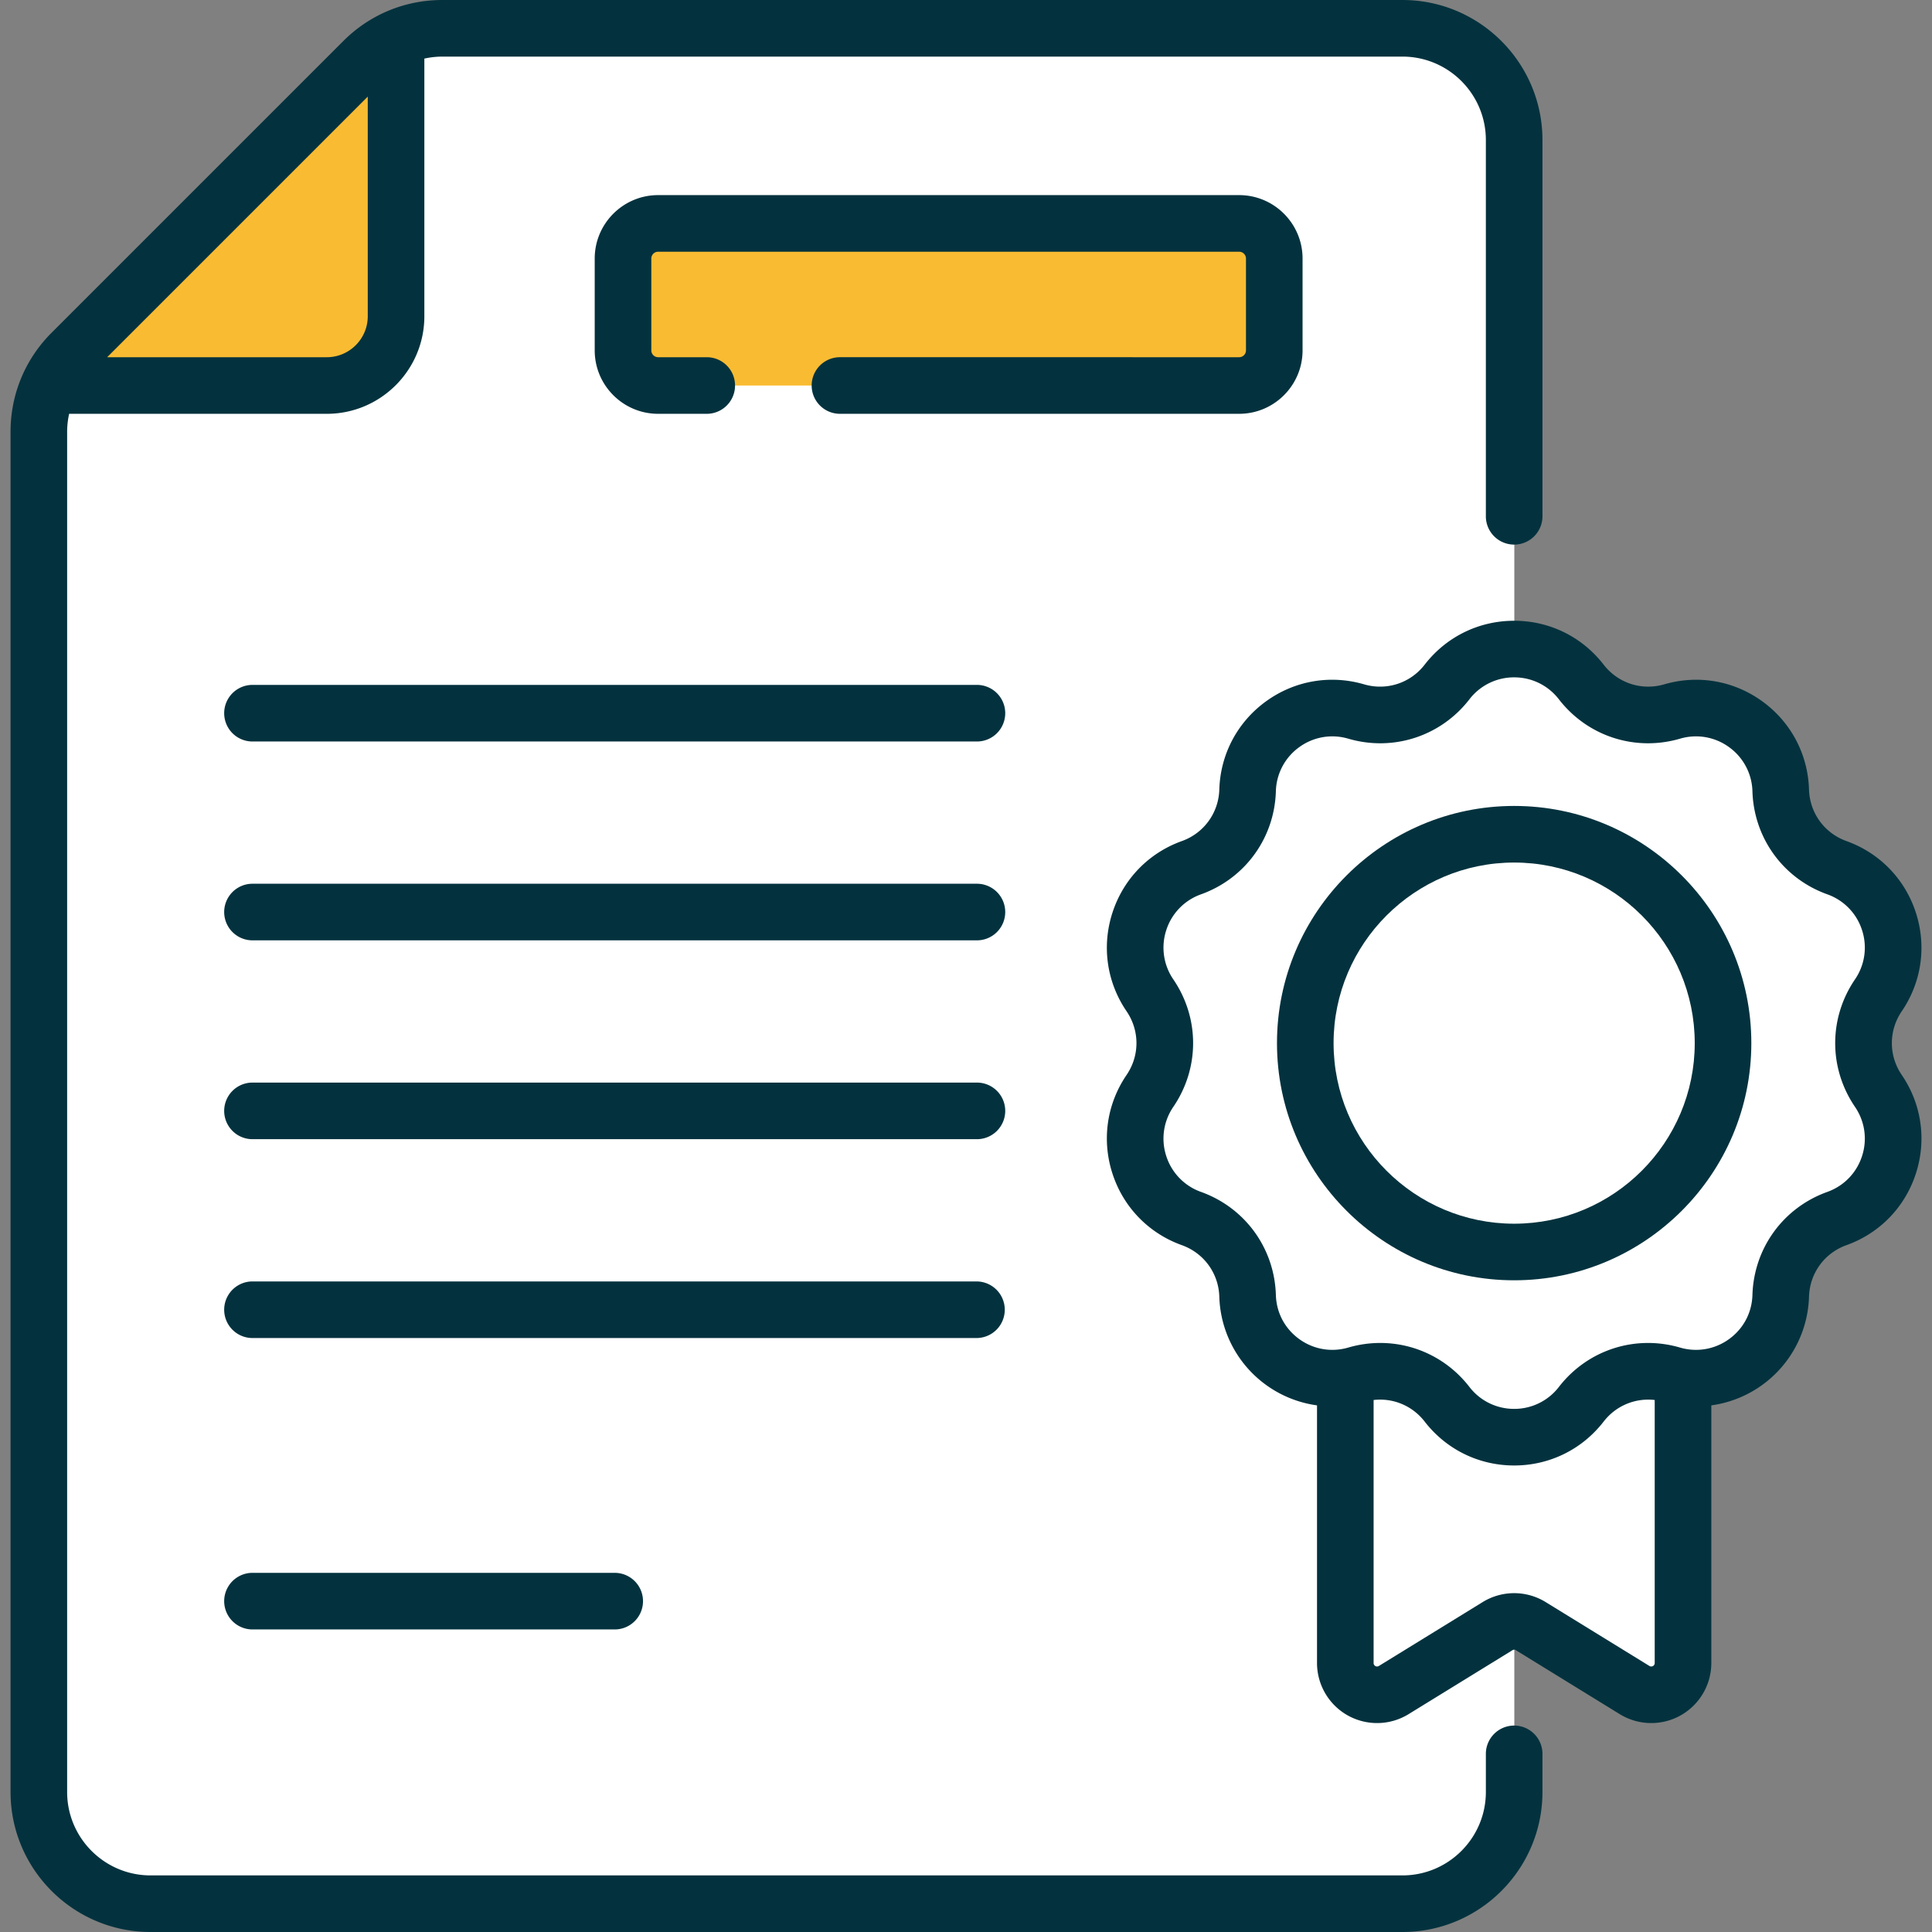 <svg xmlns="http://www.w3.org/2000/svg" xmlns:xlink="http://www.w3.org/1999/xlink" width="512" height="512" x="0" y="0" viewBox="0 0 512 512" style="enable-background:new 0 0 512 512" xml:space="preserve" class=""><rect x="0" y="0" width="512" height="512" fill="#808080" stroke="none"/>  <g>    <path fill="#ffffff" d="M117.222 7.499h254.439c16.351 0 29.606 13.255 29.606 29.606v437.789c0 16.351-13.255 29.606-29.606 29.606H39.899c-16.351 0-29.606-13.255-29.606-29.606V114.429a29.604 29.604 0 0 1 8.672-20.935l77.323-77.323a29.601 29.601 0 0 1 20.934-8.672z" opacity="1" data-original="#f4fbff" class=""></path>    <path fill="#ffffff" d="M371.661 7.499h-63.573c16.351 0 29.606 13.255 29.606 29.606v437.789c0 16.351-13.255 29.606-29.606 29.606h63.573c16.351 0 29.606-13.255 29.606-29.606V37.106c.001-16.352-13.255-29.607-29.606-29.607z" opacity="1" data-original="#e4f6ff" class=""></path>    <path fill="#f9bb32" d="m18.965 93.494 77.323-77.323a29.6 29.6 0 0 1 8.672-6.012V83.81c0 10.137-8.218 18.355-18.355 18.355H12.953a29.583 29.583 0 0 1 6.012-8.671z" opacity="1" data-original="#e28086" class=""></path>    <path fill="#f9bb32" d="M328.383 102.165H174.415a9.312 9.312 0 0 1-9.312-9.312V68.519a9.312 9.312 0 0 1 9.312-9.312h153.968a9.312 9.312 0 0 1 9.312 9.312v24.334a9.312 9.312 0 0 1-9.312 9.312z" opacity="1" data-original="#cbe2ff" class=""></path>    <path fill="#ffffff" d="m433.184 447.884-27.503-16.931a8.418 8.418 0 0 0-8.826 0l-27.503 16.931c-5.608 3.453-12.83-.582-12.83-7.168V331.792h89.493v108.923c-.001 6.586-7.223 10.621-12.831 7.169z" opacity="1" data-original="#e8ae4d" class=""></path>    <path fill="#ffffff" d="M419.052 180.732a22.487 22.487 0 0 0 24.083 7.825c14.121-4.121 28.33 6.203 28.775 20.906a22.486 22.486 0 0 0 14.884 20.486c13.846 4.967 19.274 21.671 10.991 33.827a22.487 22.487 0 0 0 0 25.322c8.282 12.156 2.855 28.861-10.991 33.827a22.486 22.486 0 0 0-14.884 20.486c-.445 14.703-14.654 25.027-28.775 20.906a22.487 22.487 0 0 0-24.083 7.825c-9.002 11.634-26.566 11.634-35.568 0a22.487 22.487 0 0 0-24.083-7.825c-14.121 4.12-28.33-6.203-28.775-20.906a22.486 22.486 0 0 0-14.884-20.486c-13.846-4.967-19.274-21.671-10.991-33.827a22.487 22.487 0 0 0 0-25.322c-8.282-12.156-2.855-28.861 10.991-33.827a22.486 22.486 0 0 0 14.884-20.486c.445-14.703 14.654-25.027 28.775-20.906a22.487 22.487 0 0 0 24.083-7.825c9.002-11.634 26.565-11.634 35.568 0z" opacity="1" data-original="#ffe07d" class=""></path>    <path fill="#ffffff" d="M497.785 289.099a22.487 22.487 0 0 1 0-25.322c8.283-12.157 2.855-28.861-10.991-33.827a22.486 22.486 0 0 1-14.884-20.486c-.445-14.703-14.654-25.027-28.775-20.906a22.487 22.487 0 0 1-24.083-7.825c-9.002-11.634-26.566-11.634-35.568 0a22.473 22.473 0 0 1-4.339 4.264c34.712 15.813 58.842 50.809 58.842 91.441s-24.13 75.629-58.842 91.441a22.445 22.445 0 0 1 4.339 4.264c9.002 11.634 26.566 11.634 35.568 0a22.487 22.487 0 0 1 24.083-7.825c14.121 4.121 28.33-6.203 28.775-20.906a22.487 22.487 0 0 1 14.884-20.486c13.846-4.967 19.273-21.671 10.991-33.827z" opacity="1" data-original="#ffd064" class=""></path>    <circle cx="401.268" cy="276.438" r="55.355" fill="#ffffff" opacity="1" data-original="#e8ae4d" class=""></circle>    <path fill="#ffffff" d="M456.622 276.438c0-22.261-13.14-41.452-32.087-50.241 8.555 14.778 13.451 31.938 13.451 50.241s-4.897 35.463-13.451 50.241c18.947-8.789 32.087-27.981 32.087-50.241z" opacity="1" data-original="#e5a32e" class=""></path>    <path fill="#f9bb32" d="m18.965 93.494 77.323-77.323a29.6 29.6 0 0 1 8.672-6.012V83.81c0 10.137-8.218 18.355-18.355 18.355H12.953a29.583 29.583 0 0 1 6.012-8.671z" opacity="1" data-original="#e28086" class=""></path>    <path d="M258.773 181.506H66.789a7.5 7.5 0 0 0 0 14.998h191.985a7.5 7.5 0 1 0-.001-14.998zM258.773 234.202H66.789a7.5 7.5 0 0 0 0 14.998h191.985a7.5 7.5 0 1 0-.001-14.998zM258.773 286.897H66.789a7.5 7.5 0 0 0 0 14.998h191.985a7.5 7.5 0 1 0-.001-14.998zM266.273 347.093a7.498 7.498 0 0 0-7.499-7.499H66.789a7.5 7.5 0 0 0 0 14.998h191.985a7.498 7.498 0 0 0 7.499-7.499zM66.789 416.821a7.5 7.5 0 0 0 0 14.998h96.238a7.5 7.5 0 0 0 0-14.998zM345.194 92.853V68.519c0-9.27-7.541-16.812-16.812-16.812H174.415c-9.27 0-16.811 7.542-16.811 16.812v24.334c0 9.27 7.541 16.811 16.811 16.811h13.002a7.5 7.5 0 0 0 0-14.998h-13.002a1.814 1.814 0 0 1-1.812-1.812V68.519c0-.999.813-1.813 1.812-1.813h153.967c1 0 1.813.813 1.813 1.813v24.334c0 .999-.813 1.812-1.813 1.812H222.477a7.5 7.5 0 0 0 0 14.998h105.906c9.27.002 16.811-7.54 16.811-16.81z" fill="#03323e" opacity="1" data-original="#000000" class=""></path>    <path d="M401.268 457.296a7.5 7.5 0 0 0-7.499 7.499v10.099c0 12.189-9.917 22.107-22.108 22.107H39.899c-12.189 0-22.107-9.917-22.107-22.107V114.428c0-1.623.19-3.215.529-4.764h68.283c14.256 0 25.854-11.598 25.854-25.854V15.528a22.247 22.247 0 0 1 4.763-.529H371.66c12.19 0 22.108 9.917 22.108 22.107v99.842a7.5 7.5 0 0 0 14.998 0V37.105C408.767 16.646 392.121 0 371.661 0H117.222c-9.911 0-19.23 3.86-26.238 10.868L13.661 88.191c-7.008 7.008-10.867 16.326-10.867 26.238v360.466c0 20.46 16.645 37.105 37.105 37.105h331.762c20.46 0 37.106-16.646 37.106-37.105v-10.099a7.5 7.5 0 0 0-7.499-7.5zM97.46 25.604V83.81c0 5.986-4.87 10.856-10.856 10.856H28.398z" fill="#03323e" opacity="1" data-original="#000000" class=""></path>    <path d="M503.982 267.999c5.264-7.727 6.626-17.258 3.737-26.15s-9.594-15.802-18.394-18.958c-5.838-2.094-9.733-7.454-9.919-13.654-.283-9.345-4.784-17.857-12.349-23.353-7.563-5.495-17.051-7.144-26.023-4.526-5.958 1.738-12.255-.31-16.051-5.215-5.721-7.395-14.365-11.636-23.715-11.636-9.349 0-17.994 4.241-23.716 11.636-3.796 4.906-10.097 6.951-16.05 5.215-8.973-2.62-18.46-.969-26.025 4.526-7.564 5.496-12.063 14.007-12.347 23.352-.187 6.2-4.081 11.559-9.92 13.654-8.8 3.156-15.505 10.067-18.393 18.958-2.889 8.892-1.527 18.424 3.737 26.15 3.492 5.127 3.492 11.751 0 16.877-5.264 7.727-6.626 17.258-3.737 26.15 2.888 8.892 9.593 15.802 18.393 18.959 5.839 2.095 9.734 7.454 9.92 13.654a29.983 29.983 0 0 0 25.893 28.8v68.278a15.93 15.93 0 0 0 8.154 13.895 15.93 15.93 0 0 0 16.107-.341l27.505-16.932c.448-.277.715-.152.962 0l27.503 16.932a15.932 15.932 0 0 0 16.108.34 15.93 15.93 0 0 0 8.154-13.895v-68.279a29.98 29.98 0 0 0 25.893-28.799c.186-6.2 4.081-11.56 9.919-13.654 8.801-3.156 15.506-10.067 18.394-18.959 2.889-8.892 1.527-18.423-3.737-26.15-3.496-5.124-3.496-11.748-.003-16.875zm-66.867 173.499-27.504-16.932a15.917 15.917 0 0 0-16.687 0l-27.504 16.931a.912.912 0 0 1-1.399-.782v-69.701c5.156-.597 10.268 1.501 13.531 5.718 5.723 7.394 14.367 11.635 23.717 11.635 9.349 0 17.993-4.241 23.714-11.635 3.264-4.218 8.377-6.315 13.532-5.718v69.701a.913.913 0 0 1-1.4.783zm54.472-148.176c2.632 3.862 3.312 8.625 1.868 13.069s-4.795 7.898-9.194 9.476c-11.682 4.19-19.472 14.913-19.847 27.318-.133 4.361-2.05 8.292-5.397 11.07-3.763 3.123-8.859 4.301-13.781 2.865-11.913-3.476-24.52.62-32.116 10.434a14.887 14.887 0 0 1-11.853 5.815 14.89 14.89 0 0 1-11.854-5.815c-5.799-7.496-14.52-11.656-23.623-11.656a30.28 30.28 0 0 0-8.49 1.221c-4.97 1.448-10.051.234-13.784-2.865-3.347-2.778-5.264-6.709-5.395-11.069-.376-12.405-8.166-23.128-19.849-27.319a14.89 14.89 0 0 1-9.193-9.475 14.884 14.884 0 0 1 1.868-13.07c6.987-10.257 6.987-23.51 0-33.767a14.886 14.886 0 0 1-1.868-13.071 14.885 14.885 0 0 1 9.193-9.475c11.683-4.191 19.473-14.914 19.849-27.319a14.88 14.88 0 0 1 6.17-11.671 14.888 14.888 0 0 1 13.008-2.263c11.91 3.477 24.52-.62 32.114-10.434a14.887 14.887 0 0 1 11.854-5.816c4.673 0 8.993 2.119 11.853 5.815 7.595 9.815 20.199 13.911 32.115 10.435a14.881 14.881 0 0 1 13.007 2.262 14.88 14.88 0 0 1 6.171 11.671c.376 12.405 8.166 23.129 19.848 27.319a14.886 14.886 0 0 1 9.194 9.475 14.884 14.884 0 0 1-1.868 13.07c-6.989 10.258-6.989 23.513 0 33.77z" fill="#03323e" opacity="1" data-original="#000000" class=""></path>    <path d="M401.268 213.583c-34.658 0-62.854 28.196-62.854 62.854s28.196 62.854 62.854 62.854c34.657 0 62.853-28.196 62.853-62.854s-28.196-62.854-62.853-62.854zm0 110.71c-26.388 0-47.856-21.468-47.856-47.855s21.468-47.856 47.856-47.856 47.855 21.468 47.855 47.856-21.468 47.855-47.855 47.855z" fill="#03323e" opacity="1" data-original="#000000" class=""></path>  </g></svg>